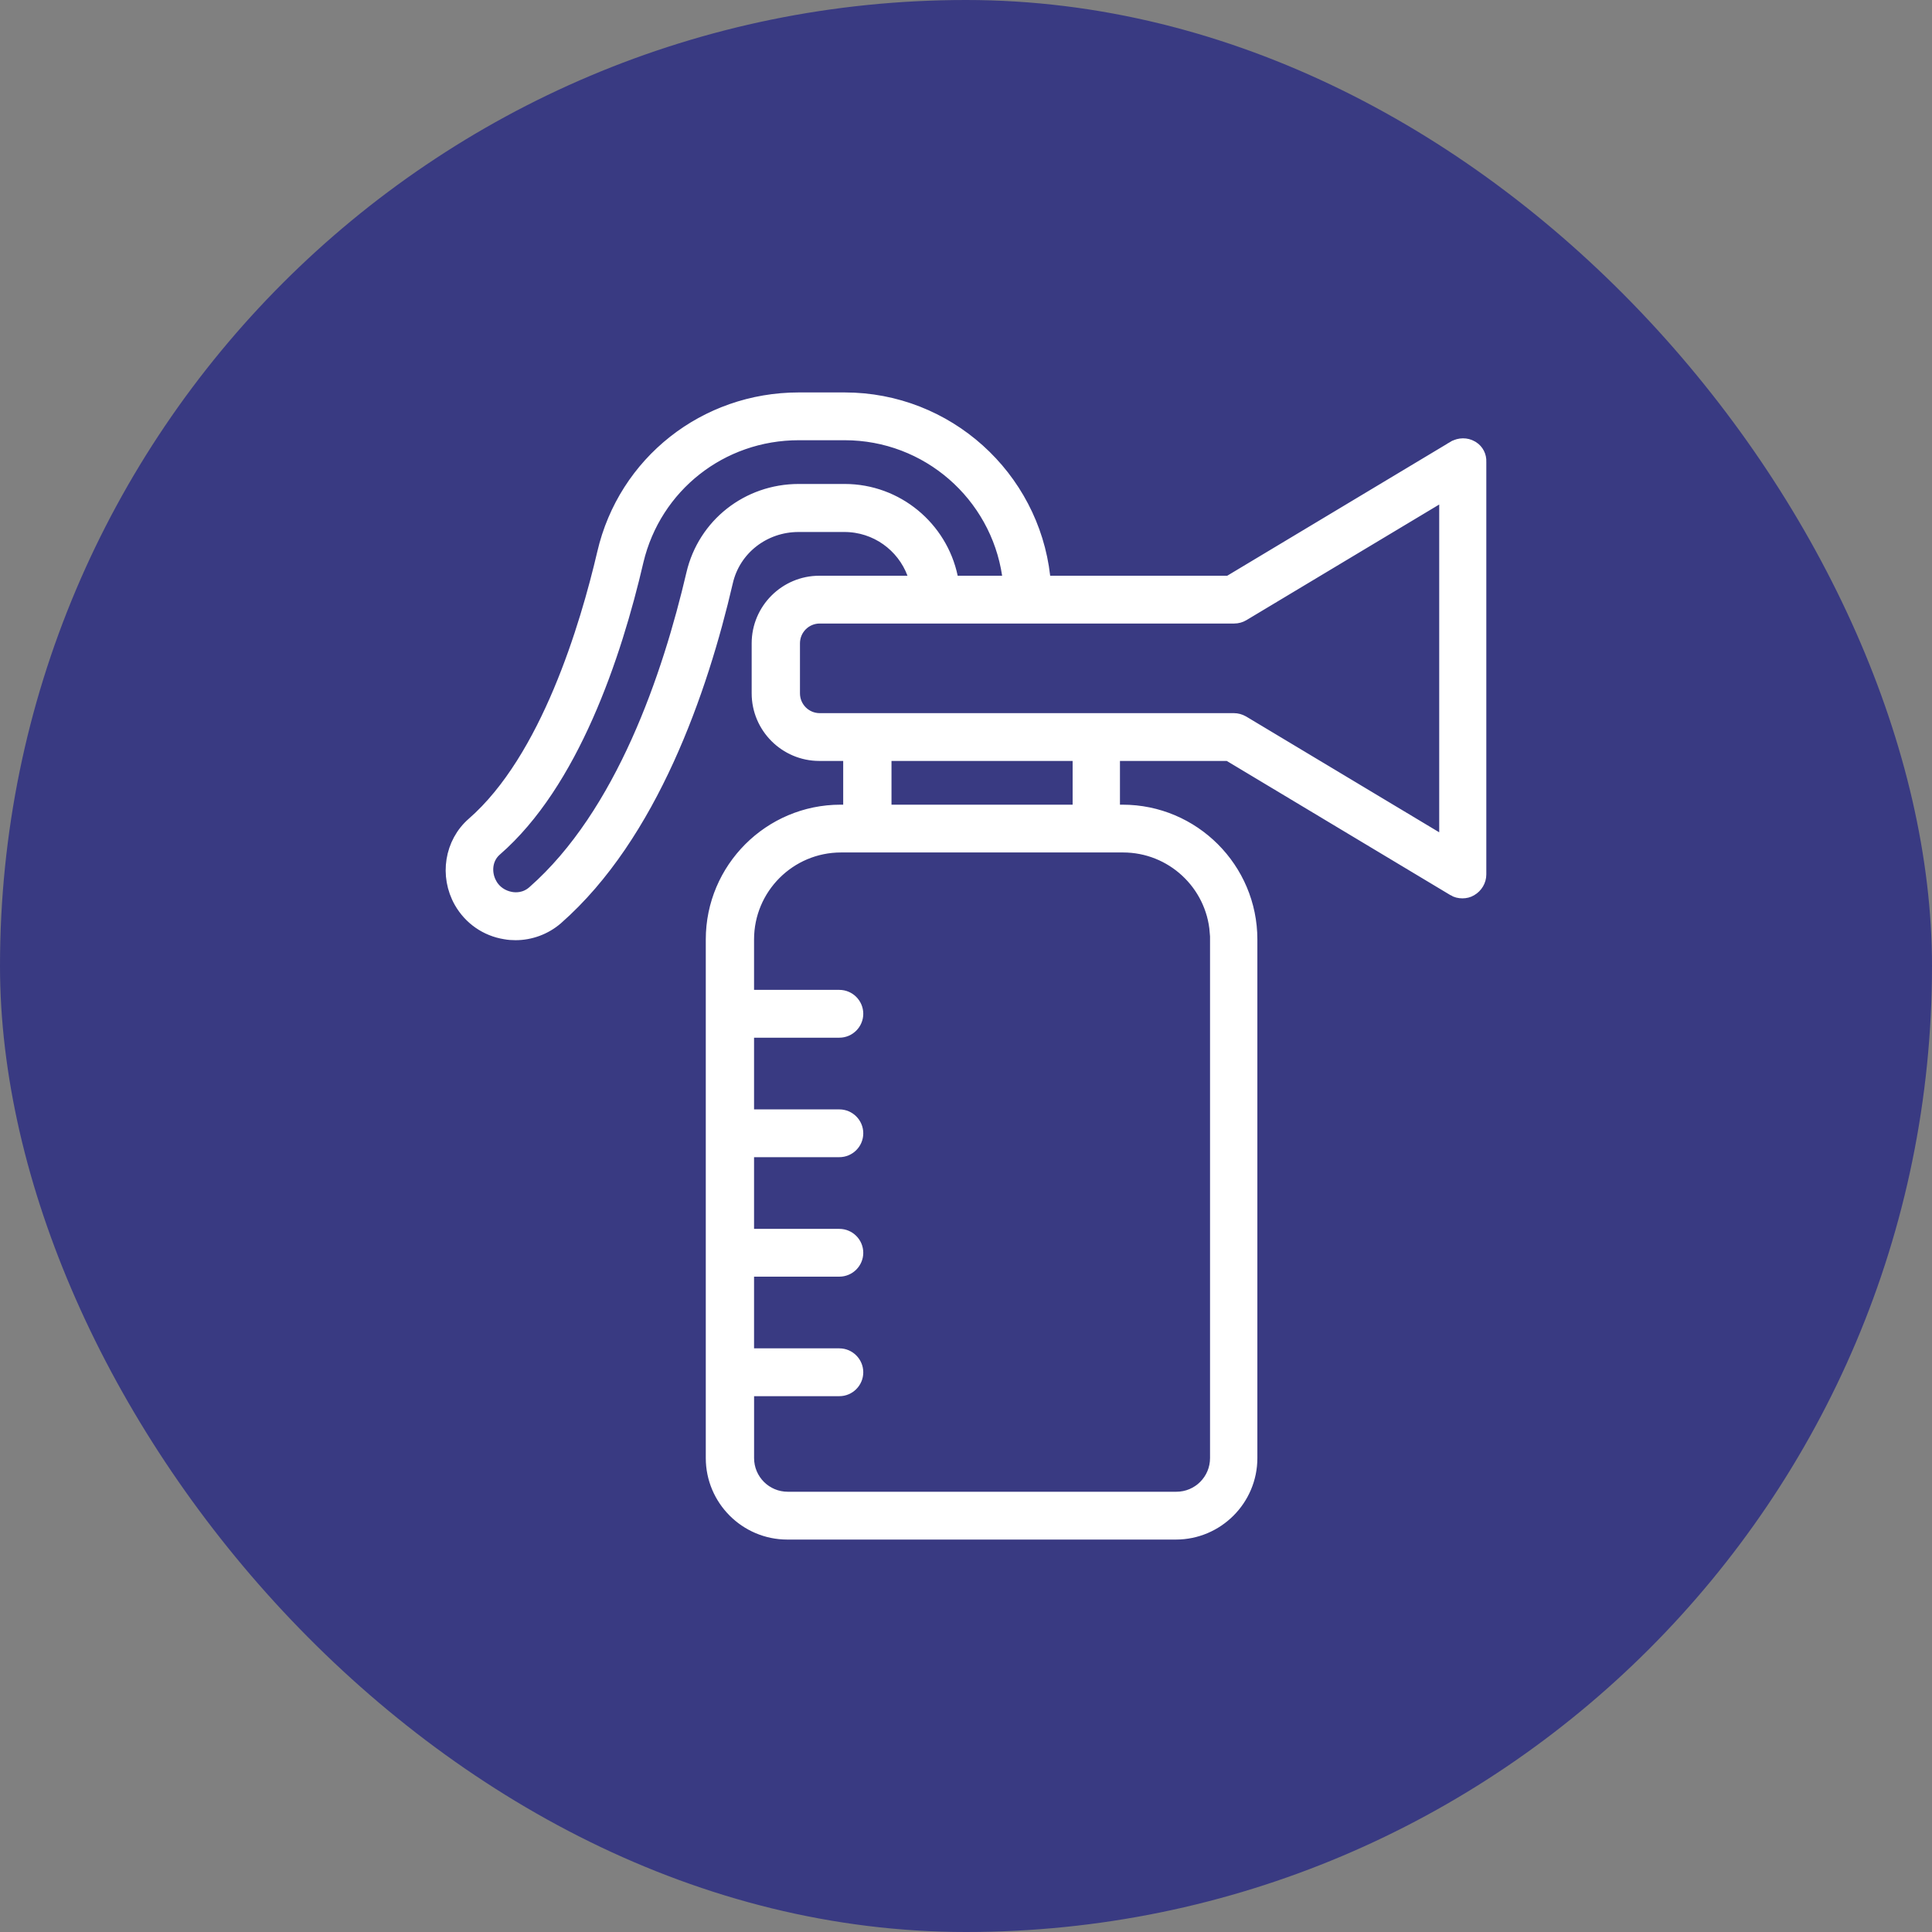 <svg width="64" height="64" viewBox="0 0 64 64" fill="none" xmlns="http://www.w3.org/2000/svg">
    <rect x="0" y="0" width="64" height="64" fill="#808080" stroke="none"/>
    <rect width="64" height="64" rx="32" fill="#393A82"/>
    <path d="M48.73 14.839L48.763 14.858C48.908 14.95 48.996 15.119 48.986 15.297L48.986 15.305V15.312V28.968C48.986 29.159 48.879 29.34 48.707 29.44L48.703 29.442C48.629 29.487 48.54 29.509 48.444 29.509C48.348 29.509 48.253 29.487 48.173 29.437L48.173 29.436L48.169 29.434L40.767 24.993L40.708 24.957H40.639H37.1H36.85V25.207V26.656V26.906H37.1H37.187C39.511 26.906 41.402 28.797 41.402 31.121V48.3C41.402 49.65 40.303 50.75 38.952 50.75H26.08C24.73 50.75 23.63 49.65 23.63 48.3V31.121C23.63 28.797 25.521 26.906 27.845 26.906H27.932H28.182V26.656V25.207V24.957H27.932H27.141C26.044 24.957 25.15 24.064 25.15 22.967V21.312C25.15 20.215 26.044 19.322 27.141 19.322H30.062H30.422L30.296 18.985C29.944 18.043 29.037 17.373 27.972 17.373H26.452C25.295 17.373 24.288 18.146 24.031 19.269C23.202 22.848 21.545 27.648 18.419 30.394C18.045 30.718 17.565 30.895 17.079 30.895C16.962 30.895 16.852 30.887 16.745 30.867L16.745 30.867L16.738 30.866C16.125 30.768 15.596 30.401 15.285 29.857C14.803 29.007 14.977 27.935 15.691 27.312C16.933 26.23 17.876 24.577 18.576 22.913C19.278 21.245 19.747 19.54 20.03 18.329L20.03 18.329C20.724 15.34 23.369 13.25 26.46 13.25H27.98C31.366 13.25 34.166 15.813 34.54 19.1L34.565 19.322H34.788H40.654H40.724L40.783 19.286L48.182 14.847C48.182 14.847 48.183 14.847 48.183 14.846C48.356 14.747 48.568 14.745 48.73 14.839ZM16.219 29.302L16.219 29.304C16.369 29.571 16.626 29.74 16.915 29.792C17.083 29.823 17.41 29.835 17.703 29.575C20.649 26.985 22.198 22.378 22.983 19.018C23.36 17.407 24.785 16.282 26.46 16.282H27.98C29.696 16.282 31.139 17.503 31.48 19.123L31.521 19.322H31.724H33.197H33.487L33.444 19.035C33.046 16.373 30.75 14.333 27.98 14.333H26.46C23.875 14.333 21.668 16.075 21.071 18.57L21.071 18.572C20.705 20.146 20.169 21.986 19.404 23.71C18.639 25.436 17.652 27.027 16.392 28.122C16.052 28.416 16.004 28.915 16.219 29.302ZM40.334 31.121V30.871H40.324C40.197 29.259 38.847 27.989 37.202 27.989H27.861C26.131 27.989 24.729 29.392 24.729 31.121V32.791V33.041H24.979H27.805C28.103 33.041 28.347 33.286 28.347 33.583C28.347 33.88 28.103 34.125 27.805 34.125H24.979H24.729V34.375V36.75V37H24.979H27.805C28.103 37 28.347 37.244 28.347 37.541C28.347 37.839 28.103 38.083 27.805 38.083H24.979H24.729V38.333V40.708V40.958H24.979H27.805C28.103 40.958 28.347 41.202 28.347 41.5C28.347 41.797 28.103 42.041 27.805 42.041H24.979H24.729V42.291V44.666V44.916H24.979H27.805C28.103 44.916 28.347 45.161 28.347 45.458C28.347 45.755 28.103 46 27.805 46H24.98H24.73V46.25V48.3C24.73 49.056 25.34 49.666 26.096 49.666H38.968C39.724 49.666 40.334 49.056 40.334 48.3V31.121ZM35.532 26.906H35.782V26.656V25.207V24.957H35.532H29.532H29.282V25.207V26.656V26.906H29.532H35.532ZM47.54 27.781L47.599 27.817H47.668H47.676H47.926V27.567V16.713V16.271L47.548 16.498L41.159 20.33L41.159 20.33C41.08 20.378 40.982 20.405 40.884 20.405H27.157C26.654 20.405 26.25 20.81 26.25 21.312V22.967C26.25 23.469 26.654 23.874 27.157 23.874H40.876C40.969 23.874 41.061 23.899 41.154 23.951L47.54 27.781Z" fill="white" stroke="white" stroke-width="0.5"/>
</svg>

